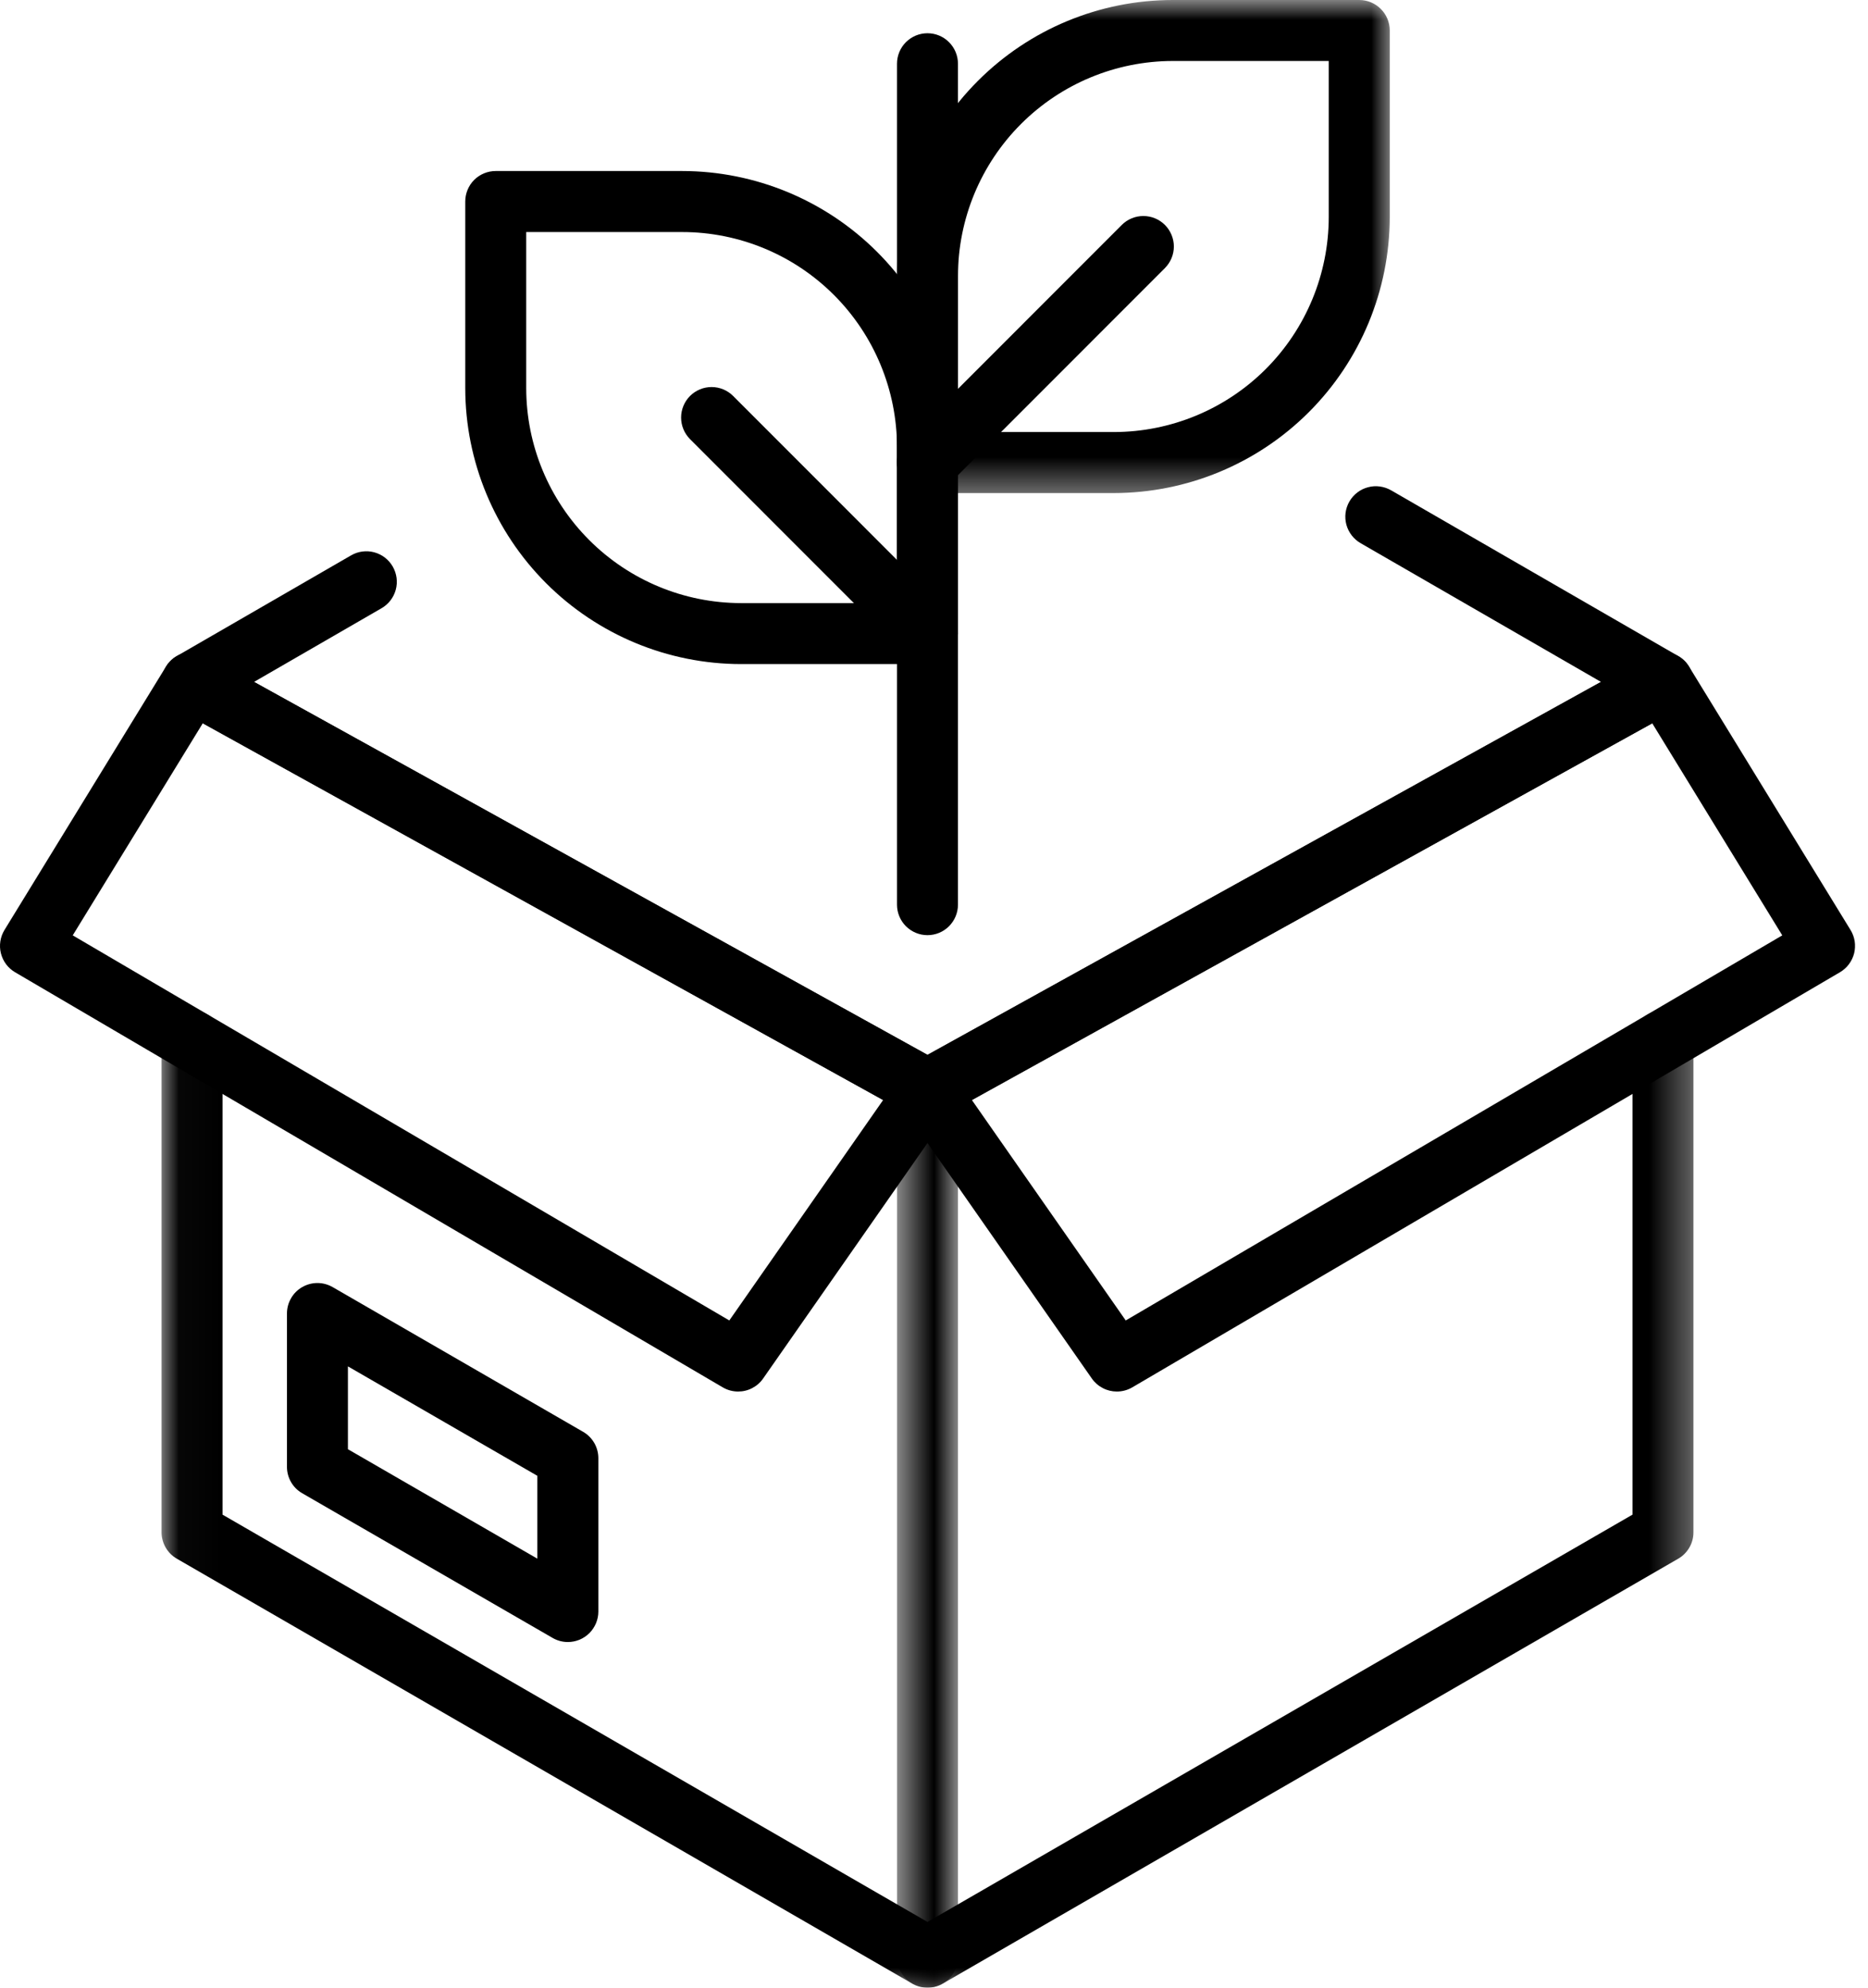 <svg width="47" height="50" viewBox="0 0 47 50" fill="none" xmlns="http://www.w3.org/2000/svg">
<path d="M23.337 28.18C23.206 28.18 23.079 28.147 22.965 28.084L22.764 27.972L10.076 20.947L4.461 17.839C4.342 17.773 4.242 17.677 4.173 17.561C4.104 17.444 4.066 17.311 4.065 17.175C4.064 17.038 4.099 16.905 4.166 16.787C4.233 16.669 4.331 16.571 4.449 16.503L8.834 13.97C9.01 13.868 9.219 13.841 9.415 13.893C9.612 13.946 9.78 14.075 9.881 14.251C9.983 14.428 10.011 14.637 9.958 14.834C9.905 15.03 9.777 15.198 9.6 15.3L6.391 17.154L10.819 19.604L23.336 26.535L40.283 17.154L34.238 13.666C34.15 13.616 34.073 13.549 34.011 13.469C33.949 13.389 33.903 13.298 33.876 13.2C33.849 13.102 33.843 13 33.855 12.9C33.869 12.799 33.901 12.703 33.952 12.615C34.003 12.527 34.07 12.45 34.15 12.389C34.231 12.327 34.322 12.282 34.42 12.257C34.518 12.23 34.62 12.224 34.72 12.238C34.821 12.252 34.917 12.285 35.005 12.336L42.225 16.503C42.343 16.571 42.441 16.669 42.508 16.787C42.576 16.905 42.611 17.038 42.609 17.174C42.608 17.311 42.571 17.444 42.502 17.561C42.432 17.677 42.332 17.773 42.214 17.839L23.71 28.083C23.596 28.147 23.468 28.18 23.337 28.18Z" fill="black"/>
<mask id="mask0_199_8661" style="mask-type:luminance" maskUnits="userSpaceOnUse" x="4" y="25" width="39" height="25">
<path d="M4.027 25.317H42.656V50H4.027V25.317Z" fill="white"/>
</mask>
<g mask="url(#mask0_199_8661)">
<path d="M23.337 50.001C23.202 50.001 23.07 49.965 22.953 49.898L4.449 39.209C4.332 39.142 4.235 39.045 4.168 38.928C4.101 38.811 4.065 38.679 4.065 38.545V26.178C4.065 25.975 4.146 25.78 4.29 25.636C4.433 25.492 4.629 25.411 4.832 25.411C5.036 25.411 5.23 25.492 5.375 25.636C5.518 25.78 5.599 25.975 5.599 26.178V38.101L23.337 48.347L41.074 38.101V26.178C41.074 25.975 41.155 25.78 41.299 25.636C41.443 25.492 41.638 25.411 41.841 25.411C42.045 25.411 42.24 25.492 42.383 25.636C42.528 25.78 42.608 25.975 42.608 26.178V38.545C42.609 38.679 42.573 38.812 42.506 38.928C42.438 39.045 42.342 39.142 42.225 39.209L23.72 49.898C23.604 49.965 23.471 50.001 23.337 50.001Z" fill="black"/>
</g>
<mask id="mask1_199_8661" style="mask-type:luminance" maskUnits="userSpaceOnUse" x="22" y="26" width="3" height="24">
<path d="M22.563 26.563H24.12V50H22.563V26.563Z" fill="white"/>
</mask>
<g mask="url(#mask1_199_8661)">
<path d="M23.337 50C23.134 50 22.938 49.919 22.794 49.776C22.651 49.632 22.57 49.436 22.57 49.233V27.412C22.57 27.208 22.651 27.013 22.794 26.869C22.938 26.725 23.134 26.645 23.337 26.645C23.54 26.645 23.735 26.725 23.879 26.869C24.023 27.013 24.104 27.208 24.104 27.412V49.233C24.104 49.436 24.023 49.632 23.879 49.776C23.735 49.919 23.54 50 23.337 50Z" fill="black"/>
</g>
<path d="M14.287 41.305C14.153 41.305 14.02 41.27 13.904 41.202L7.603 37.562C7.486 37.495 7.389 37.398 7.323 37.282C7.255 37.165 7.22 37.033 7.22 36.898V33.042C7.22 32.907 7.255 32.775 7.323 32.658C7.389 32.541 7.486 32.445 7.603 32.377C7.72 32.31 7.852 32.274 7.987 32.274C8.121 32.274 8.253 32.31 8.37 32.377L14.671 36.017C14.788 36.084 14.884 36.181 14.952 36.297C15.019 36.414 15.055 36.546 15.055 36.681V40.538C15.055 40.638 15.035 40.738 14.996 40.832C14.957 40.924 14.901 41.009 14.83 41.081C14.758 41.152 14.674 41.208 14.581 41.247C14.488 41.285 14.389 41.305 14.287 41.305ZM8.754 36.455L13.52 39.208V37.124L8.754 34.371V36.455Z" fill="black"/>
<path d="M18.572 35.004C18.436 35.004 18.302 34.968 18.185 34.899L0.379 24.457C0.291 24.405 0.214 24.337 0.153 24.255C0.092 24.173 0.048 24.08 0.023 23.981C-0.002 23.882 -0.007 23.779 0.009 23.678C0.024 23.577 0.06 23.48 0.113 23.393L4.178 16.765C4.281 16.597 4.445 16.475 4.637 16.425C4.828 16.374 5.031 16.4 5.204 16.495L23.708 26.741C23.802 26.793 23.884 26.864 23.949 26.95C24.014 27.036 24.059 27.134 24.084 27.239C24.108 27.343 24.11 27.452 24.09 27.558C24.069 27.663 24.027 27.763 23.965 27.852L19.201 34.676C19.131 34.778 19.037 34.86 18.927 34.917C18.818 34.975 18.696 35.004 18.572 35.004ZM1.83 23.529L18.35 33.216L22.22 27.671L5.102 18.194L1.83 23.529Z" fill="black"/>
<path d="M28.101 35.004C27.977 35.004 27.856 34.975 27.746 34.917C27.636 34.86 27.542 34.778 27.471 34.676L22.708 27.852C22.646 27.763 22.604 27.663 22.584 27.558C22.564 27.452 22.565 27.343 22.59 27.239C22.614 27.134 22.66 27.036 22.725 26.95C22.789 26.864 22.871 26.793 22.965 26.741L41.47 16.495C41.643 16.4 41.846 16.374 42.036 16.425C42.227 16.475 42.392 16.597 42.495 16.765L46.56 23.393C46.614 23.48 46.649 23.577 46.665 23.678C46.68 23.779 46.675 23.882 46.651 23.981C46.626 24.08 46.581 24.173 46.52 24.255C46.459 24.337 46.382 24.405 46.294 24.457L28.489 34.899C28.371 34.968 28.237 35.004 28.101 35.004ZM24.453 27.671L28.324 33.216L44.843 23.529L41.571 18.194L24.453 27.671Z" fill="black"/>
<path d="M23.336 23.524C23.132 23.524 22.938 23.443 22.793 23.299C22.65 23.155 22.569 22.96 22.569 22.756V1.604C22.569 1.4 22.65 1.205 22.793 1.061C22.938 0.917 23.132 0.836 23.336 0.836C23.539 0.836 23.735 0.917 23.878 1.061C24.022 1.205 24.103 1.4 24.103 1.604V22.756C24.103 22.96 24.022 23.155 23.878 23.299C23.735 23.443 23.539 23.524 23.336 23.524Z" fill="black"/>
<mask id="mask2_199_8661" style="mask-type:luminance" maskUnits="userSpaceOnUse" x="22" y="0" width="14" height="13">
<path d="M22.563 0H35.024V12.544H22.563V0Z" fill="white"/>
</mask>
<g mask="url(#mask2_199_8661)">
<path d="M28.028 12.403H23.336C23.132 12.403 22.938 12.322 22.793 12.178C22.65 12.034 22.569 11.839 22.569 11.636V6.941C22.571 5.101 23.303 3.336 24.604 2.035C25.904 0.733 27.668 0.001 29.507 -0H34.199C34.403 -0 34.598 0.08 34.741 0.224C34.886 0.368 34.967 0.563 34.967 0.767V5.461C34.964 7.302 34.233 9.066 32.932 10.367C31.631 11.668 29.868 12.4 28.028 12.403ZM24.103 10.868H28.028C29.461 10.866 30.835 10.296 31.848 9.283C32.861 8.269 33.43 6.894 33.432 5.461V1.534H29.507C28.074 1.536 26.701 2.106 25.688 3.12C24.675 4.133 24.105 5.507 24.103 6.941L24.103 10.868Z" fill="black"/>
</g>
<path d="M23.336 12.403C23.184 12.403 23.036 12.358 22.909 12.273C22.783 12.189 22.685 12.069 22.627 11.929C22.569 11.789 22.553 11.634 22.583 11.485C22.613 11.337 22.686 11.2 22.793 11.092L28.225 5.658C28.296 5.587 28.381 5.53 28.474 5.492C28.567 5.453 28.666 5.434 28.767 5.434C28.868 5.434 28.968 5.453 29.061 5.492C29.154 5.53 29.238 5.587 29.31 5.658C29.381 5.729 29.437 5.814 29.476 5.907C29.515 6.001 29.535 6.1 29.535 6.201C29.535 6.302 29.515 6.402 29.476 6.495C29.437 6.588 29.381 6.672 29.31 6.744L23.878 12.178C23.807 12.249 23.722 12.306 23.629 12.344C23.536 12.383 23.436 12.403 23.336 12.403Z" fill="black"/>
<path d="M23.336 16.705H18.644C16.804 16.703 15.041 15.971 13.74 14.67C12.439 13.368 11.708 11.604 11.706 9.764V5.069C11.706 4.866 11.787 4.67 11.93 4.526C12.074 4.383 12.269 4.302 12.473 4.302H17.165C19.005 4.304 20.768 5.036 22.069 6.337C23.369 7.638 24.101 9.403 24.103 11.244V15.938C24.103 16.039 24.083 16.139 24.044 16.232C24.006 16.325 23.949 16.409 23.878 16.48C23.807 16.552 23.722 16.608 23.629 16.647C23.536 16.686 23.436 16.705 23.336 16.705ZM13.24 5.837V9.764C13.241 11.197 13.811 12.571 14.825 13.585C15.838 14.599 17.211 15.169 18.644 15.171H22.569V11.244C22.567 9.81 21.997 8.436 20.984 7.422C19.971 6.408 18.598 5.838 17.165 5.837H13.24Z" fill="black"/>
<path d="M23.336 16.705C23.235 16.705 23.135 16.686 23.042 16.647C22.949 16.608 22.864 16.552 22.793 16.48L17.361 11.046C17.218 10.902 17.137 10.707 17.137 10.504C17.137 10.3 17.218 10.105 17.361 9.961C17.506 9.817 17.7 9.736 17.904 9.736C18.107 9.736 18.303 9.817 18.446 9.961L23.878 15.395C23.986 15.502 24.059 15.639 24.088 15.788C24.118 15.937 24.102 16.091 24.044 16.232C23.986 16.372 23.888 16.491 23.762 16.576C23.636 16.66 23.487 16.705 23.336 16.705Z" fill="black"/>
</svg>
